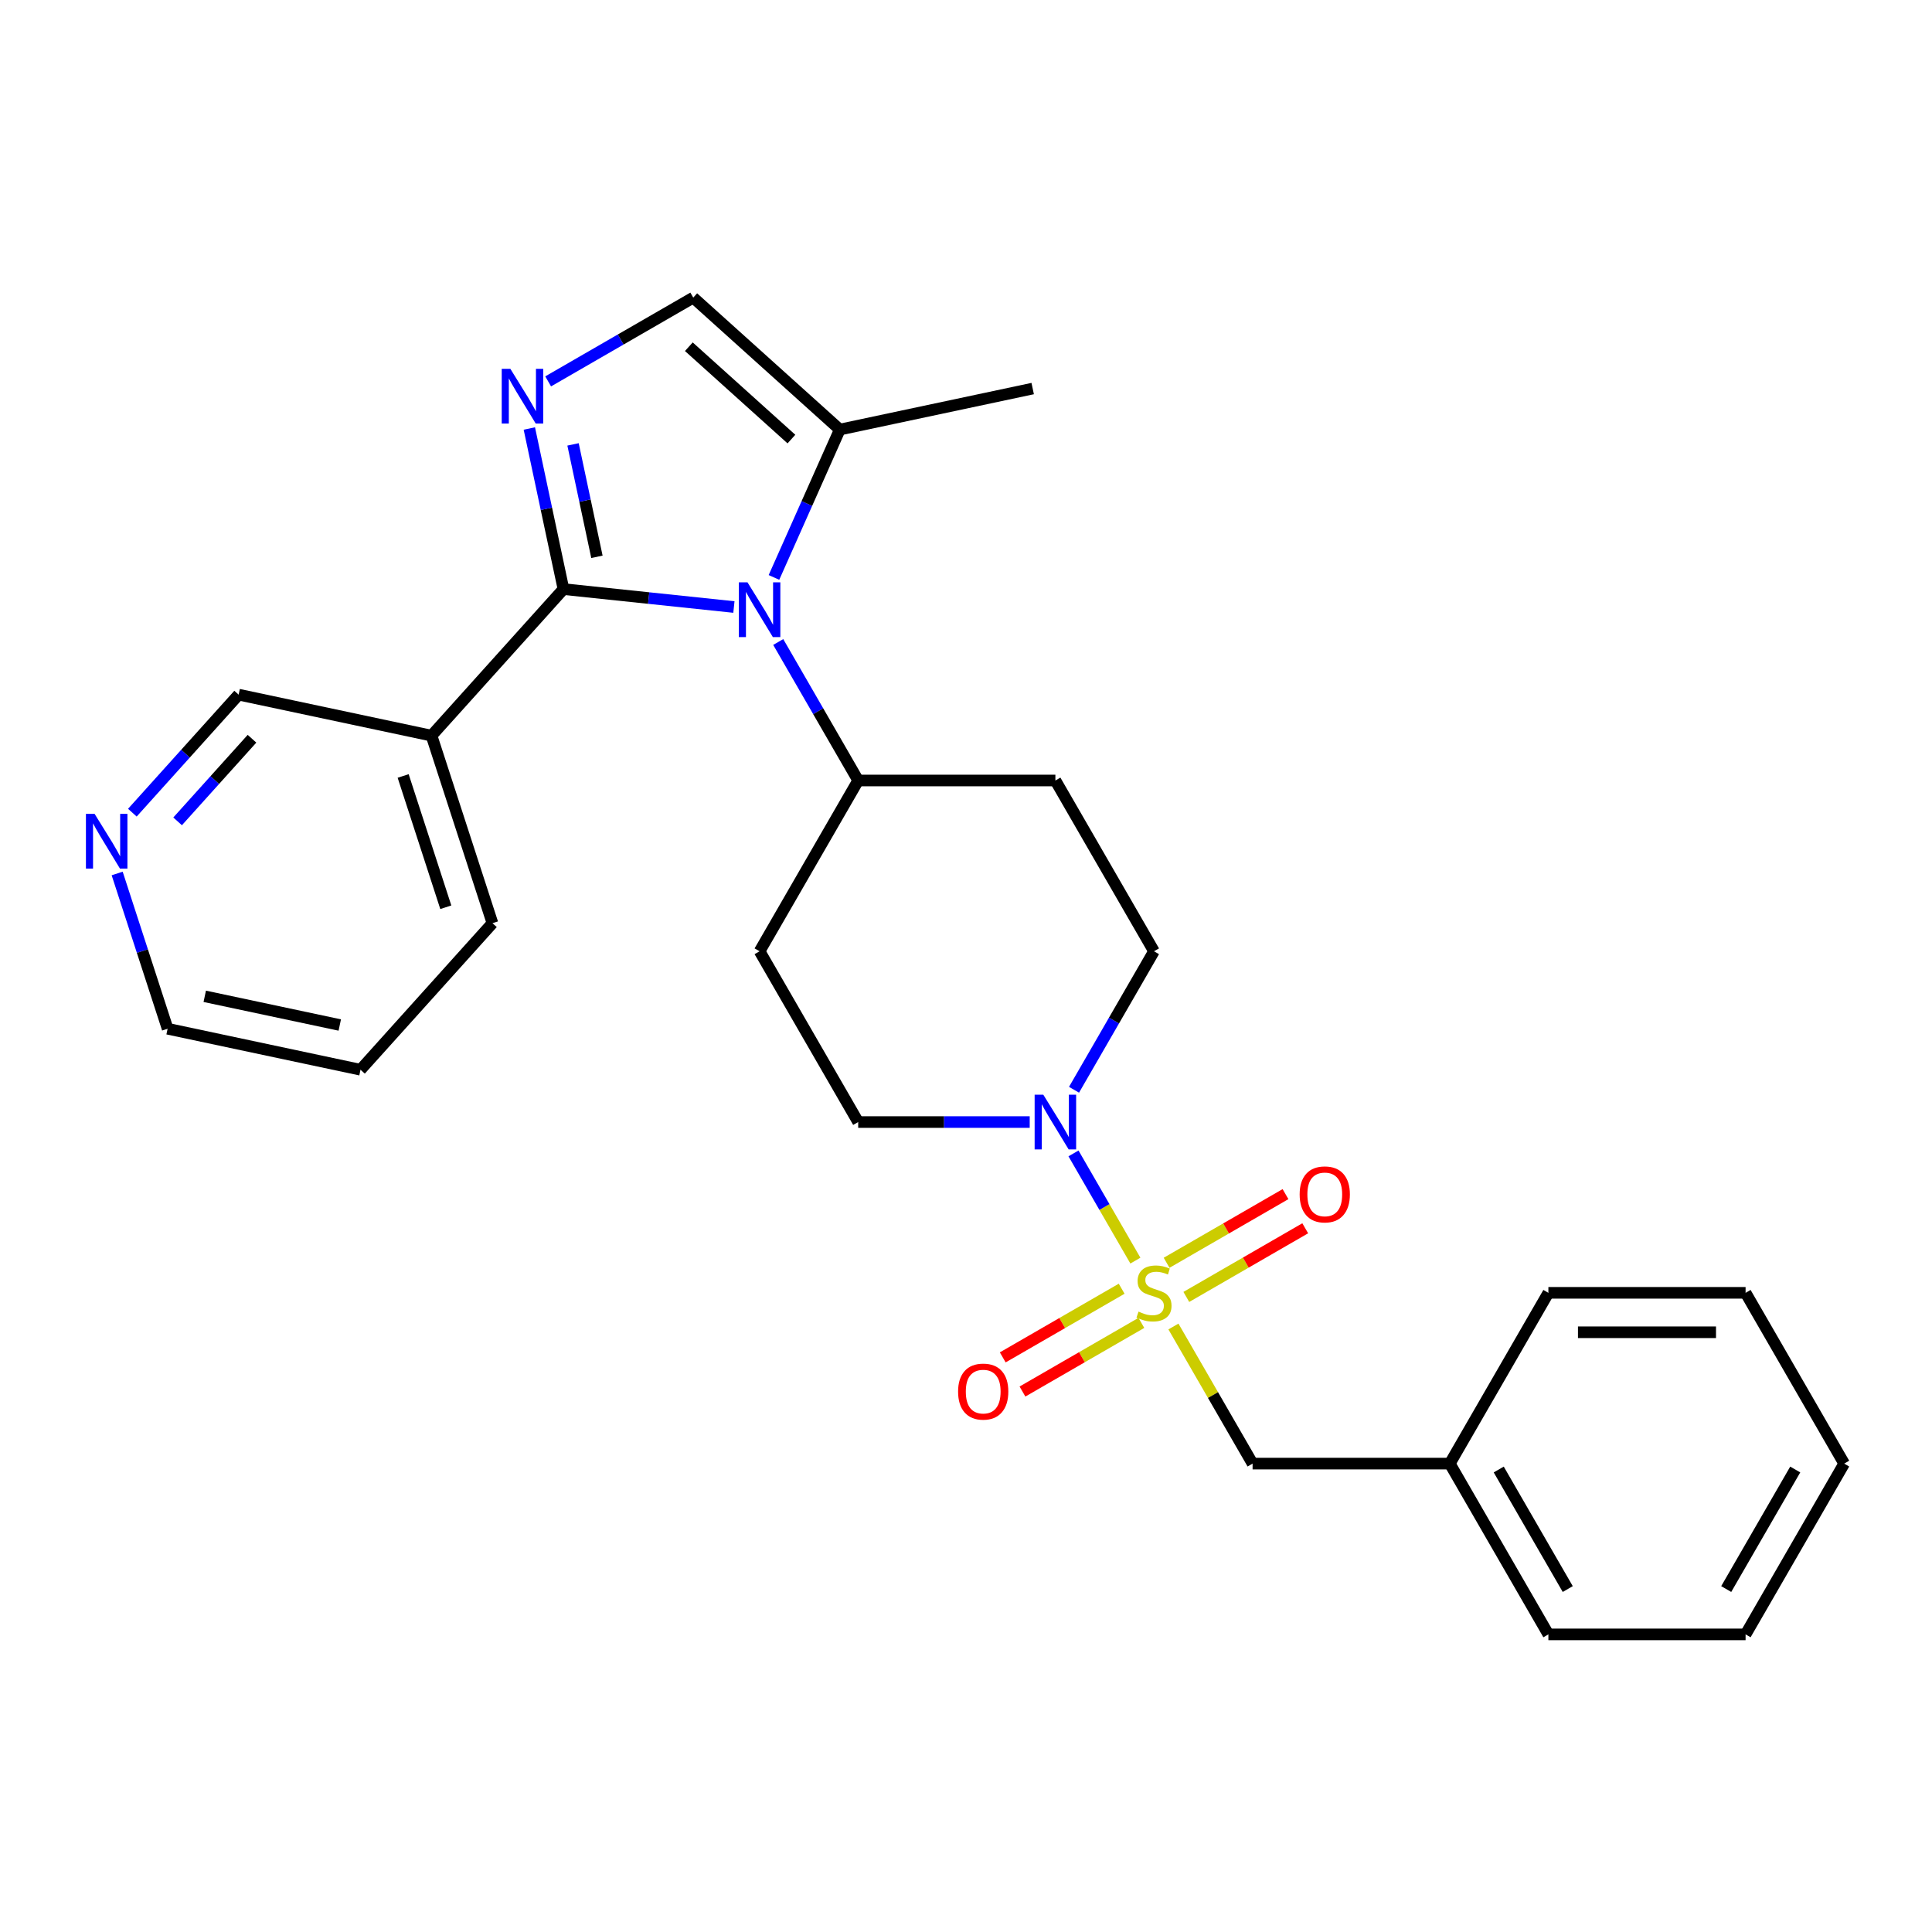 <?xml version='1.0' encoding='iso-8859-1'?>
<svg version='1.1' baseProfile='full'
              xmlns='http://www.w3.org/2000/svg'
                      xmlns:rdkit='http://www.rdkit.org/xml'
                      xmlns:xlink='http://www.w3.org/1999/xlink'
                  xml:space='preserve'
width='1000px' height='1000px' viewBox='0 0 1000 1000'>
<!-- END OF HEADER -->
<rect style='opacity:1.0;fill:#FFFFFF;stroke:none' width='1000' height='1000' x='0' y='0'> </rect>
<path class='bond-3' d='M 587.676,652.495 L 571.657,624.748' style='fill:none;fill-rule:evenodd;stroke:#CCCC00;stroke-width:6px;stroke-linecap:butt;stroke-linejoin:miter;stroke-opacity:1' />
<path class='bond-3' d='M 571.657,624.748 L 555.638,597.002' style='fill:none;fill-rule:evenodd;stroke:#0000FF;stroke-width:6px;stroke-linecap:butt;stroke-linejoin:miter;stroke-opacity:1' />
<path class='bond-8' d='M 607.366,686.598 L 627.851,722.08' style='fill:none;fill-rule:evenodd;stroke:#CCCC00;stroke-width:6px;stroke-linecap:butt;stroke-linejoin:miter;stroke-opacity:1' />
<path class='bond-8' d='M 627.851,722.08 L 648.337,757.561' style='fill:none;fill-rule:evenodd;stroke:#000000;stroke-width:6px;stroke-linecap:butt;stroke-linejoin:miter;stroke-opacity:1' />
<path class='bond-9' d='M 614.037,671.29 L 644.811,653.523' style='fill:none;fill-rule:evenodd;stroke:#CCCC00;stroke-width:6px;stroke-linecap:butt;stroke-linejoin:miter;stroke-opacity:1' />
<path class='bond-9' d='M 644.811,653.523 L 675.584,635.756' style='fill:none;fill-rule:evenodd;stroke:#FF0000;stroke-width:6px;stroke-linecap:butt;stroke-linejoin:miter;stroke-opacity:1' />
<path class='bond-9' d='M 603.83,653.611 L 634.604,635.844' style='fill:none;fill-rule:evenodd;stroke:#CCCC00;stroke-width:6px;stroke-linecap:butt;stroke-linejoin:miter;stroke-opacity:1' />
<path class='bond-9' d='M 634.604,635.844 L 665.377,618.077' style='fill:none;fill-rule:evenodd;stroke:#FF0000;stroke-width:6px;stroke-linecap:butt;stroke-linejoin:miter;stroke-opacity:1' />
<path class='bond-10' d='M 580.567,667.043 L 549.793,684.81' style='fill:none;fill-rule:evenodd;stroke:#CCCC00;stroke-width:6px;stroke-linecap:butt;stroke-linejoin:miter;stroke-opacity:1' />
<path class='bond-10' d='M 549.793,684.81 L 519.019,702.577' style='fill:none;fill-rule:evenodd;stroke:#FF0000;stroke-width:6px;stroke-linecap:butt;stroke-linejoin:miter;stroke-opacity:1' />
<path class='bond-10' d='M 590.774,684.722 L 560,702.489' style='fill:none;fill-rule:evenodd;stroke:#CCCC00;stroke-width:6px;stroke-linecap:butt;stroke-linejoin:miter;stroke-opacity:1' />
<path class='bond-10' d='M 560,702.489 L 529.226,720.256' style='fill:none;fill-rule:evenodd;stroke:#FF0000;stroke-width:6px;stroke-linecap:butt;stroke-linejoin:miter;stroke-opacity:1' />
<path class='bond-0' d='M 291.652,304.918 L 335.761,309.554' style='fill:none;fill-rule:evenodd;stroke:#000000;stroke-width:6px;stroke-linecap:butt;stroke-linejoin:miter;stroke-opacity:1' />
<path class='bond-0' d='M 335.761,309.554 L 379.871,314.19' style='fill:none;fill-rule:evenodd;stroke:#0000FF;stroke-width:6px;stroke-linecap:butt;stroke-linejoin:miter;stroke-opacity:1' />
<path class='bond-2' d='M 291.652,304.918 L 282.817,263.354' style='fill:none;fill-rule:evenodd;stroke:#000000;stroke-width:6px;stroke-linecap:butt;stroke-linejoin:miter;stroke-opacity:1' />
<path class='bond-2' d='M 282.817,263.354 L 273.983,221.79' style='fill:none;fill-rule:evenodd;stroke:#0000FF;stroke-width:6px;stroke-linecap:butt;stroke-linejoin:miter;stroke-opacity:1' />
<path class='bond-2' d='M 308.969,288.204 L 302.785,259.11' style='fill:none;fill-rule:evenodd;stroke:#000000;stroke-width:6px;stroke-linecap:butt;stroke-linejoin:miter;stroke-opacity:1' />
<path class='bond-2' d='M 302.785,259.11 L 296.601,230.015' style='fill:none;fill-rule:evenodd;stroke:#0000FF;stroke-width:6px;stroke-linecap:butt;stroke-linejoin:miter;stroke-opacity:1' />
<path class='bond-6' d='M 291.652,304.918 L 223.354,380.77' style='fill:none;fill-rule:evenodd;stroke:#000000;stroke-width:6px;stroke-linecap:butt;stroke-linejoin:miter;stroke-opacity:1' />
<path class='bond-1' d='M 402.811,332.299 L 423.504,368.14' style='fill:none;fill-rule:evenodd;stroke:#0000FF;stroke-width:6px;stroke-linecap:butt;stroke-linejoin:miter;stroke-opacity:1' />
<path class='bond-1' d='M 423.504,368.14 L 444.197,403.982' style='fill:none;fill-rule:evenodd;stroke:#000000;stroke-width:6px;stroke-linecap:butt;stroke-linejoin:miter;stroke-opacity:1' />
<path class='bond-4' d='M 400.603,298.875 L 417.641,260.608' style='fill:none;fill-rule:evenodd;stroke:#0000FF;stroke-width:6px;stroke-linecap:butt;stroke-linejoin:miter;stroke-opacity:1' />
<path class='bond-4' d='M 417.641,260.608 L 434.678,222.342' style='fill:none;fill-rule:evenodd;stroke:#000000;stroke-width:6px;stroke-linecap:butt;stroke-linejoin:miter;stroke-opacity:1' />
<path class='bond-29' d='M 283.722,197.405 L 321.274,175.724' style='fill:none;fill-rule:evenodd;stroke:#0000FF;stroke-width:6px;stroke-linecap:butt;stroke-linejoin:miter;stroke-opacity:1' />
<path class='bond-29' d='M 321.274,175.724 L 358.825,154.044' style='fill:none;fill-rule:evenodd;stroke:#000000;stroke-width:6px;stroke-linecap:butt;stroke-linejoin:miter;stroke-opacity:1' />
<path class='bond-11' d='M 555.915,564.06 L 576.609,528.218' style='fill:none;fill-rule:evenodd;stroke:#0000FF;stroke-width:6px;stroke-linecap:butt;stroke-linejoin:miter;stroke-opacity:1' />
<path class='bond-11' d='M 576.609,528.218 L 597.302,492.377' style='fill:none;fill-rule:evenodd;stroke:#000000;stroke-width:6px;stroke-linecap:butt;stroke-linejoin:miter;stroke-opacity:1' />
<path class='bond-12' d='M 532.975,580.772 L 488.586,580.772' style='fill:none;fill-rule:evenodd;stroke:#0000FF;stroke-width:6px;stroke-linecap:butt;stroke-linejoin:miter;stroke-opacity:1' />
<path class='bond-12' d='M 488.586,580.772 L 444.197,580.772' style='fill:none;fill-rule:evenodd;stroke:#000000;stroke-width:6px;stroke-linecap:butt;stroke-linejoin:miter;stroke-opacity:1' />
<path class='bond-5' d='M 434.678,222.342 L 358.825,154.044' style='fill:none;fill-rule:evenodd;stroke:#000000;stroke-width:6px;stroke-linecap:butt;stroke-linejoin:miter;stroke-opacity:1' />
<path class='bond-5' d='M 409.641,227.267 L 356.544,179.459' style='fill:none;fill-rule:evenodd;stroke:#000000;stroke-width:6px;stroke-linecap:butt;stroke-linejoin:miter;stroke-opacity:1' />
<path class='bond-19' d='M 434.678,222.342 L 534.517,201.12' style='fill:none;fill-rule:evenodd;stroke:#000000;stroke-width:6px;stroke-linecap:butt;stroke-linejoin:miter;stroke-opacity:1' />
<path class='bond-16' d='M 223.354,380.77 L 123.515,359.549' style='fill:none;fill-rule:evenodd;stroke:#000000;stroke-width:6px;stroke-linecap:butt;stroke-linejoin:miter;stroke-opacity:1' />
<path class='bond-18' d='M 223.354,380.77 L 254.895,477.844' style='fill:none;fill-rule:evenodd;stroke:#000000;stroke-width:6px;stroke-linecap:butt;stroke-linejoin:miter;stroke-opacity:1' />
<path class='bond-18' d='M 208.671,401.64 L 230.749,469.591' style='fill:none;fill-rule:evenodd;stroke:#000000;stroke-width:6px;stroke-linecap:butt;stroke-linejoin:miter;stroke-opacity:1' />
<path class='bond-7' d='M 444.197,403.982 L 393.163,492.377' style='fill:none;fill-rule:evenodd;stroke:#000000;stroke-width:6px;stroke-linecap:butt;stroke-linejoin:miter;stroke-opacity:1' />
<path class='bond-27' d='M 444.197,403.982 L 546.267,403.982' style='fill:none;fill-rule:evenodd;stroke:#000000;stroke-width:6px;stroke-linecap:butt;stroke-linejoin:miter;stroke-opacity:1' />
<path class='bond-17' d='M 648.337,757.561 L 750.406,757.561' style='fill:none;fill-rule:evenodd;stroke:#000000;stroke-width:6px;stroke-linecap:butt;stroke-linejoin:miter;stroke-opacity:1' />
<path class='bond-13' d='M 597.302,492.377 L 546.267,403.982' style='fill:none;fill-rule:evenodd;stroke:#000000;stroke-width:6px;stroke-linecap:butt;stroke-linejoin:miter;stroke-opacity:1' />
<path class='bond-14' d='M 444.197,580.772 L 393.163,492.377' style='fill:none;fill-rule:evenodd;stroke:#000000;stroke-width:6px;stroke-linecap:butt;stroke-linejoin:miter;stroke-opacity:1' />
<path class='bond-15' d='M 68.509,420.639 L 96.012,390.094' style='fill:none;fill-rule:evenodd;stroke:#0000FF;stroke-width:6px;stroke-linecap:butt;stroke-linejoin:miter;stroke-opacity:1' />
<path class='bond-15' d='M 96.012,390.094 L 123.515,359.549' style='fill:none;fill-rule:evenodd;stroke:#000000;stroke-width:6px;stroke-linecap:butt;stroke-linejoin:miter;stroke-opacity:1' />
<path class='bond-15' d='M 91.93,425.135 L 111.182,403.754' style='fill:none;fill-rule:evenodd;stroke:#0000FF;stroke-width:6px;stroke-linecap:butt;stroke-linejoin:miter;stroke-opacity:1' />
<path class='bond-15' d='M 111.182,403.754 L 130.435,382.372' style='fill:none;fill-rule:evenodd;stroke:#000000;stroke-width:6px;stroke-linecap:butt;stroke-linejoin:miter;stroke-opacity:1' />
<path class='bond-30' d='M 60.647,452.113 L 73.703,492.294' style='fill:none;fill-rule:evenodd;stroke:#0000FF;stroke-width:6px;stroke-linecap:butt;stroke-linejoin:miter;stroke-opacity:1' />
<path class='bond-30' d='M 73.703,492.294 L 86.758,532.475' style='fill:none;fill-rule:evenodd;stroke:#000000;stroke-width:6px;stroke-linecap:butt;stroke-linejoin:miter;stroke-opacity:1' />
<path class='bond-21' d='M 750.406,757.561 L 801.441,845.956' style='fill:none;fill-rule:evenodd;stroke:#000000;stroke-width:6px;stroke-linecap:butt;stroke-linejoin:miter;stroke-opacity:1' />
<path class='bond-21' d='M 775.74,760.614 L 811.465,822.49' style='fill:none;fill-rule:evenodd;stroke:#000000;stroke-width:6px;stroke-linecap:butt;stroke-linejoin:miter;stroke-opacity:1' />
<path class='bond-22' d='M 750.406,757.561 L 801.441,669.166' style='fill:none;fill-rule:evenodd;stroke:#000000;stroke-width:6px;stroke-linecap:butt;stroke-linejoin:miter;stroke-opacity:1' />
<path class='bond-23' d='M 254.895,477.844 L 186.597,553.697' style='fill:none;fill-rule:evenodd;stroke:#000000;stroke-width:6px;stroke-linecap:butt;stroke-linejoin:miter;stroke-opacity:1' />
<path class='bond-20' d='M 86.758,532.475 L 186.597,553.697' style='fill:none;fill-rule:evenodd;stroke:#000000;stroke-width:6px;stroke-linecap:butt;stroke-linejoin:miter;stroke-opacity:1' />
<path class='bond-20' d='M 105.978,515.691 L 175.866,530.546' style='fill:none;fill-rule:evenodd;stroke:#000000;stroke-width:6px;stroke-linecap:butt;stroke-linejoin:miter;stroke-opacity:1' />
<path class='bond-25' d='M 801.441,845.956 L 903.511,845.956' style='fill:none;fill-rule:evenodd;stroke:#000000;stroke-width:6px;stroke-linecap:butt;stroke-linejoin:miter;stroke-opacity:1' />
<path class='bond-24' d='M 801.441,669.166 L 903.511,669.166' style='fill:none;fill-rule:evenodd;stroke:#000000;stroke-width:6px;stroke-linecap:butt;stroke-linejoin:miter;stroke-opacity:1' />
<path class='bond-24' d='M 816.751,689.58 L 888.2,689.58' style='fill:none;fill-rule:evenodd;stroke:#000000;stroke-width:6px;stroke-linecap:butt;stroke-linejoin:miter;stroke-opacity:1' />
<path class='bond-26' d='M 903.511,669.166 L 954.545,757.561' style='fill:none;fill-rule:evenodd;stroke:#000000;stroke-width:6px;stroke-linecap:butt;stroke-linejoin:miter;stroke-opacity:1' />
<path class='bond-28' d='M 903.511,845.956 L 954.545,757.561' style='fill:none;fill-rule:evenodd;stroke:#000000;stroke-width:6px;stroke-linecap:butt;stroke-linejoin:miter;stroke-opacity:1' />
<path class='bond-28' d='M 893.487,822.49 L 929.211,760.614' style='fill:none;fill-rule:evenodd;stroke:#000000;stroke-width:6px;stroke-linecap:butt;stroke-linejoin:miter;stroke-opacity:1' />
<path  class='atom-0' d='M 589.302 678.886
Q 589.622 679.006, 590.942 679.566
Q 592.262 680.126, 593.702 680.486
Q 595.182 680.806, 596.622 680.806
Q 599.302 680.806, 600.862 679.526
Q 602.422 678.206, 602.422 675.926
Q 602.422 674.366, 601.622 673.406
Q 600.862 672.446, 599.662 671.926
Q 598.462 671.406, 596.462 670.806
Q 593.942 670.046, 592.422 669.326
Q 590.942 668.606, 589.862 667.086
Q 588.822 665.566, 588.822 663.006
Q 588.822 659.446, 591.222 657.246
Q 593.662 655.046, 598.462 655.046
Q 601.742 655.046, 605.462 656.606
L 604.542 659.686
Q 601.142 658.286, 598.582 658.286
Q 595.822 658.286, 594.302 659.446
Q 592.782 660.566, 592.822 662.526
Q 592.822 664.046, 593.582 664.966
Q 594.382 665.886, 595.502 666.406
Q 596.662 666.926, 598.582 667.526
Q 601.142 668.326, 602.662 669.126
Q 604.182 669.926, 605.262 671.566
Q 606.382 673.166, 606.382 675.926
Q 606.382 679.846, 603.742 681.966
Q 601.142 684.046, 596.782 684.046
Q 594.262 684.046, 592.342 683.486
Q 590.462 682.966, 588.222 682.046
L 589.302 678.886
' fill='#CCCC00'/>
<path  class='atom-2' d='M 386.903 301.427
L 396.183 316.427
Q 397.103 317.907, 398.583 320.587
Q 400.063 323.267, 400.143 323.427
L 400.143 301.427
L 403.903 301.427
L 403.903 329.747
L 400.023 329.747
L 390.063 313.347
Q 388.903 311.427, 387.663 309.227
Q 386.463 307.027, 386.103 306.347
L 386.103 329.747
L 382.423 329.747
L 382.423 301.427
L 386.903 301.427
' fill='#0000FF'/>
<path  class='atom-3' d='M 264.171 190.919
L 273.451 205.919
Q 274.371 207.399, 275.851 210.079
Q 277.331 212.759, 277.411 212.919
L 277.411 190.919
L 281.171 190.919
L 281.171 219.239
L 277.291 219.239
L 267.331 202.839
Q 266.171 200.919, 264.931 198.719
Q 263.731 196.519, 263.371 195.839
L 263.371 219.239
L 259.691 219.239
L 259.691 190.919
L 264.171 190.919
' fill='#0000FF'/>
<path  class='atom-4' d='M 540.007 566.612
L 549.287 581.612
Q 550.207 583.092, 551.687 585.772
Q 553.167 588.452, 553.247 588.612
L 553.247 566.612
L 557.007 566.612
L 557.007 594.932
L 553.127 594.932
L 543.167 578.532
Q 542.007 576.612, 540.767 574.412
Q 539.567 572.212, 539.207 571.532
L 539.207 594.932
L 535.527 594.932
L 535.527 566.612
L 540.007 566.612
' fill='#0000FF'/>
<path  class='atom-10' d='M 672.697 618.212
Q 672.697 611.412, 676.057 607.612
Q 679.417 603.812, 685.697 603.812
Q 691.977 603.812, 695.337 607.612
Q 698.697 611.412, 698.697 618.212
Q 698.697 625.092, 695.297 629.012
Q 691.897 632.892, 685.697 632.892
Q 679.457 632.892, 676.057 629.012
Q 672.697 625.132, 672.697 618.212
M 685.697 629.692
Q 690.017 629.692, 692.337 626.812
Q 694.697 623.892, 694.697 618.212
Q 694.697 612.652, 692.337 609.852
Q 690.017 607.012, 685.697 607.012
Q 681.377 607.012, 679.017 609.812
Q 676.697 612.612, 676.697 618.212
Q 676.697 623.932, 679.017 626.812
Q 681.377 629.692, 685.697 629.692
' fill='#FF0000'/>
<path  class='atom-11' d='M 495.907 720.281
Q 495.907 713.481, 499.267 709.681
Q 502.627 705.881, 508.907 705.881
Q 515.187 705.881, 518.547 709.681
Q 521.907 713.481, 521.907 720.281
Q 521.907 727.161, 518.507 731.081
Q 515.107 734.961, 508.907 734.961
Q 502.667 734.961, 499.267 731.081
Q 495.907 727.201, 495.907 720.281
M 508.907 731.761
Q 513.227 731.761, 515.547 728.881
Q 517.907 725.961, 517.907 720.281
Q 517.907 714.721, 515.547 711.921
Q 513.227 709.081, 508.907 709.081
Q 504.587 709.081, 502.227 711.881
Q 499.907 714.681, 499.907 720.281
Q 499.907 726.001, 502.227 728.881
Q 504.587 731.761, 508.907 731.761
' fill='#FF0000'/>
<path  class='atom-16' d='M 48.957 421.241
L 58.237 436.241
Q 59.157 437.721, 60.637 440.401
Q 62.117 443.081, 62.197 443.241
L 62.197 421.241
L 65.957 421.241
L 65.957 449.561
L 62.077 449.561
L 52.117 433.161
Q 50.957 431.241, 49.717 429.041
Q 48.517 426.841, 48.157 426.161
L 48.157 449.561
L 44.477 449.561
L 44.477 421.241
L 48.957 421.241
' fill='#0000FF'/>
</svg>
